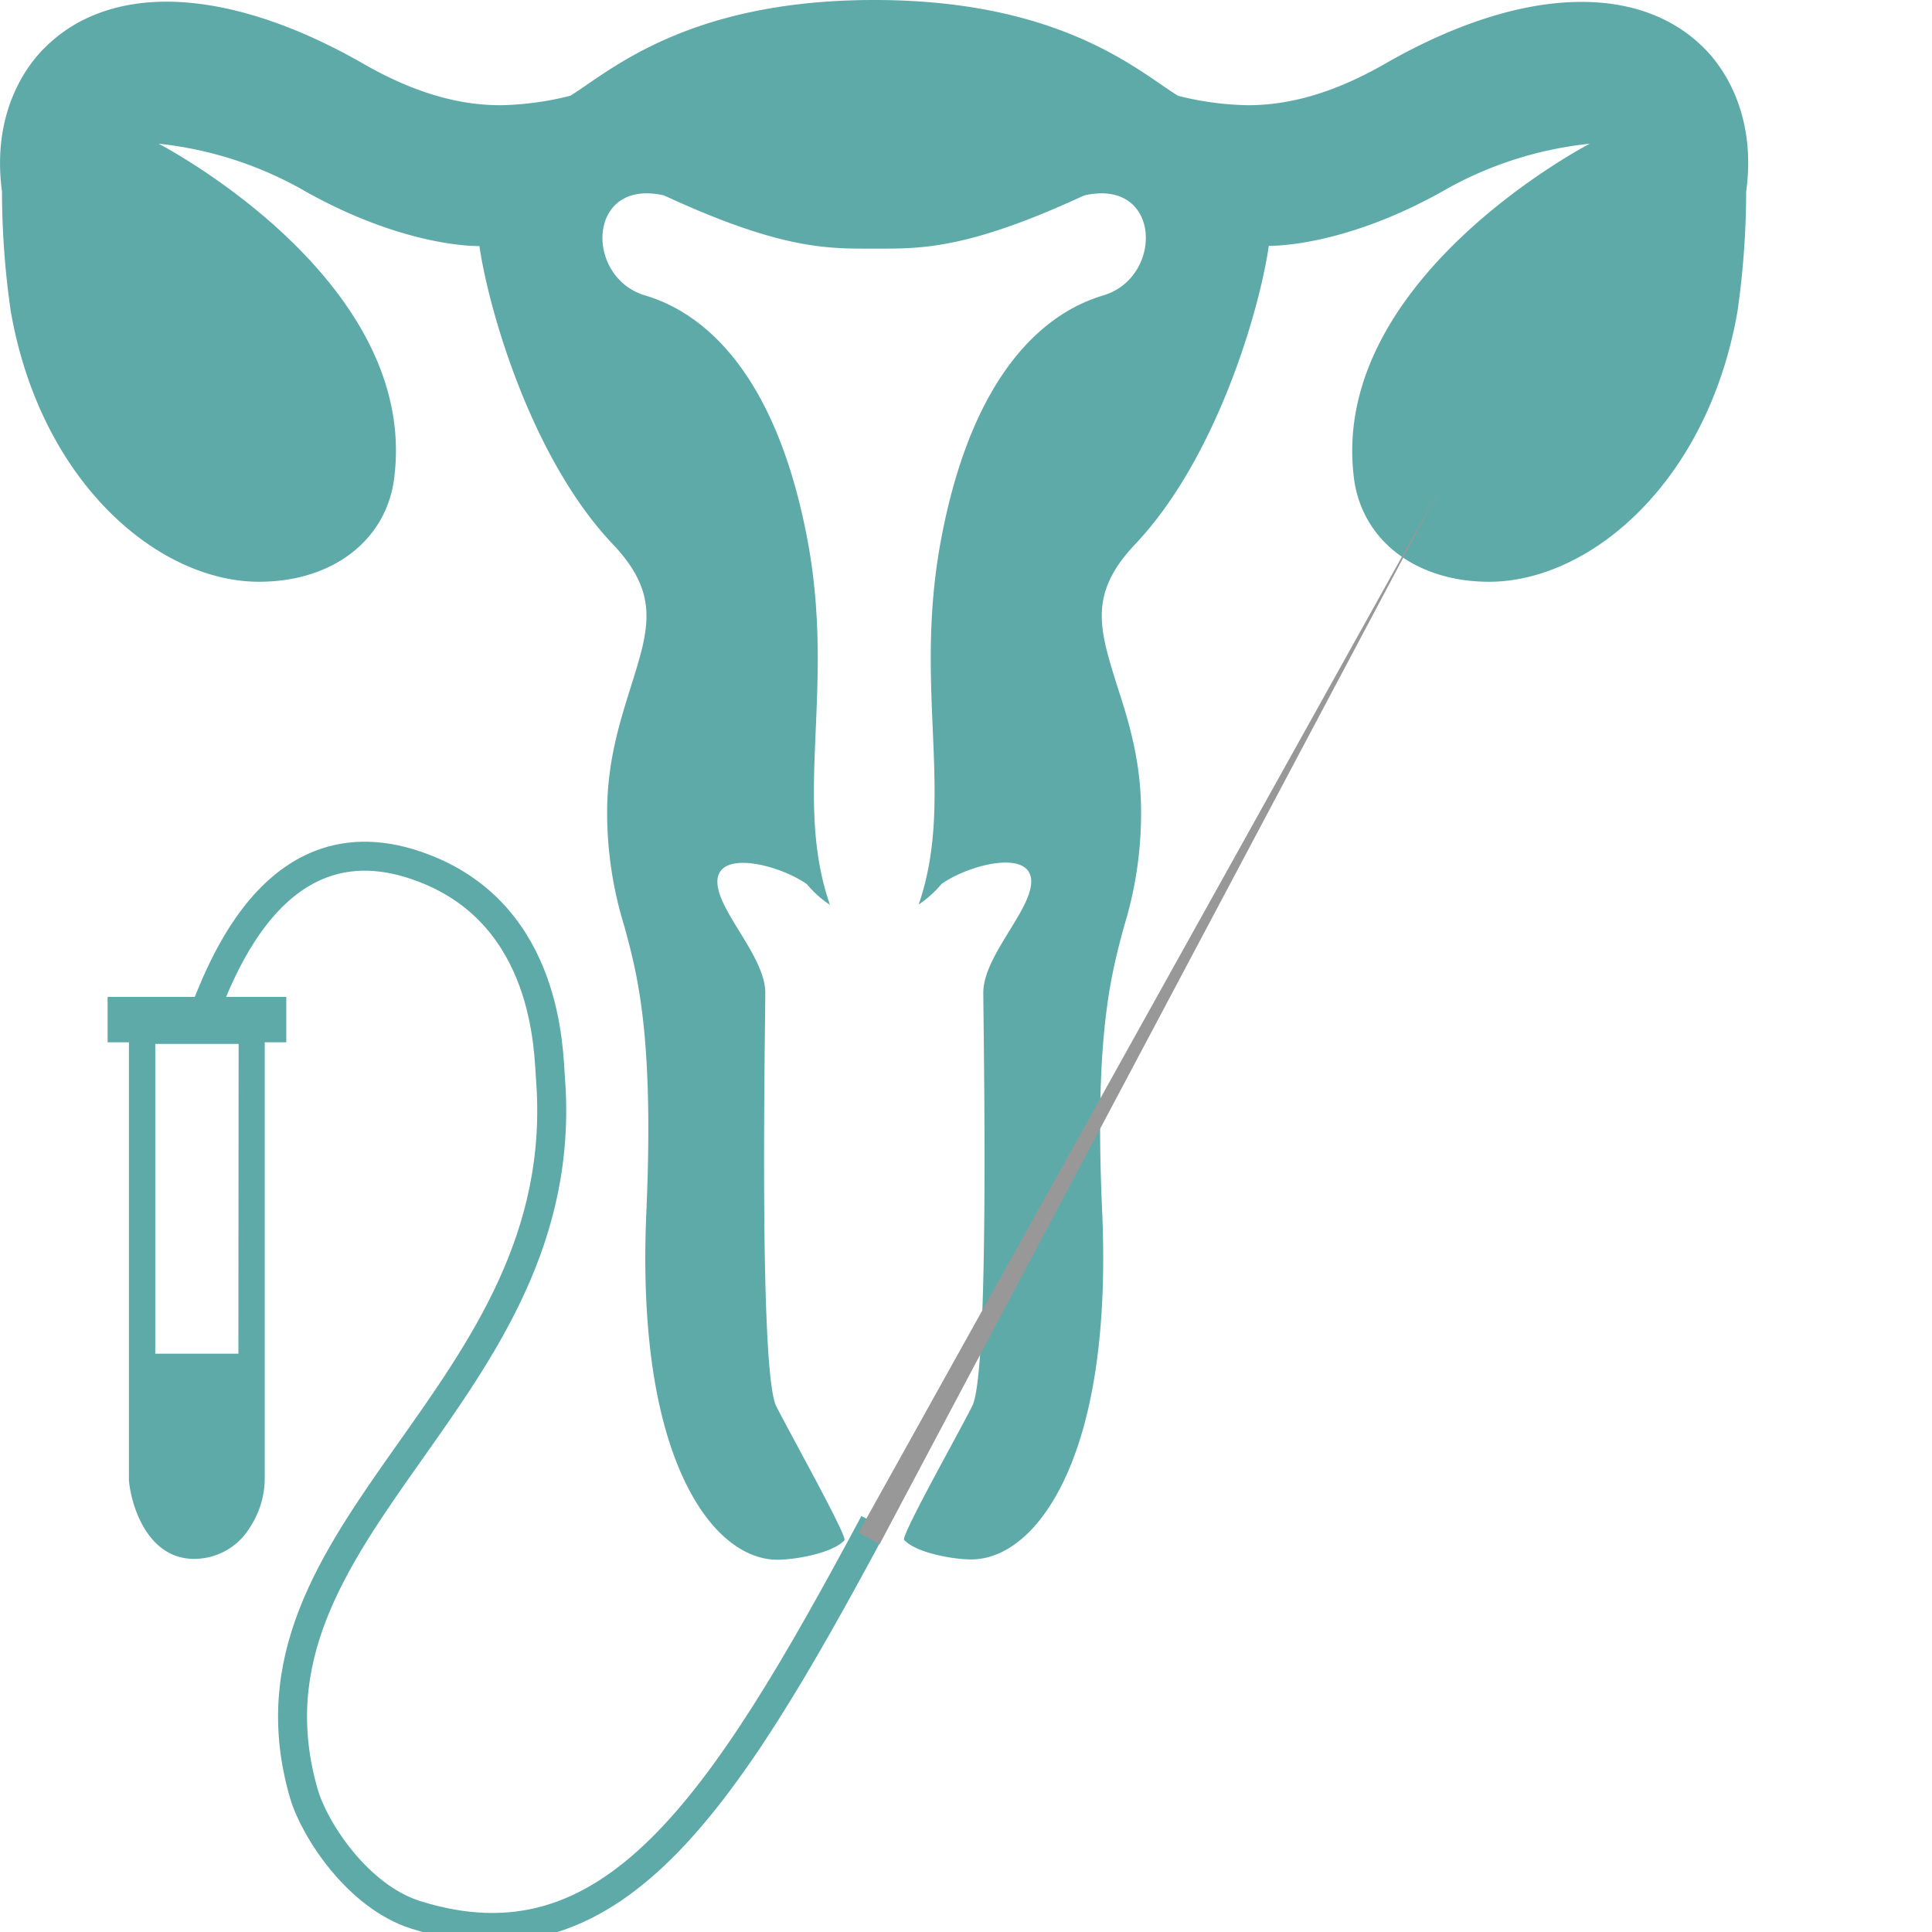 <svg width="200" height="200" xmlns="http://www.w3.org/2000/svg"><g fill="none" fill-rule="evenodd"><path d="M176.38 4.959c-3.116-3.116-7.438-4.76-12.62-4.76-6.016-.025-13.066 2.198-20.405 6.413-5.016 2.876-9.653 4.28-14.165 4.28a31.471 31.471 0 0 1-7.24-.975 42.167 42.167 0 0 1-1.801-1.198C115.702 5.669 107.438 0 90.496 0S65.289 5.67 60.843 8.71a48.12 48.12 0 0 1-1.793 1.2c-2.37.607-4.802.937-7.248.983-4.513 0-9.15-1.405-14.166-4.281C30.298 2.397 23.248.174 17.231.174c-5.14 0-9.504 1.644-12.611 4.785C2.917 6.612-.917 11.504.207 19.835a87.16 87.16 0 0 0 .909 12.396C4.215 50 16.43 60.223 26.81 60.223c7.802 0 13.454-4.504 14.05-11.198 2.19-20.372-24.44-34.149-24.44-34.149A38.645 38.645 0 0 1 31 19.463c10.826 6.248 18.595 6.008 18.628 6.008 1.025 6.942 5.504 22.108 13.793 30.843 4.901 5.165 3.777 8.752 1.91 14.694-1.14 3.645-2.48 7.794-2.48 13.05a39.67 39.67 0 0 0 1.777 11.81c1.372 5.066 3.083 11.372 2.281 29.636-.892 20.579 4.058 29.265 7.083 32.612 1.991 2.198 4.24 3.347 6.487 3.347 1.785 0 5.637-.645 6.934-2.008.347-.364-5.48-10.786-7.05-13.868-1.826-3.612-1.14-39.05-1.14-42.81 0-3.76-4.959-8.488-4.959-11.488 0-3.396 6.43-1.768 9.273.248a10.744 10.744 0 0 0 2.38 2.132c-3.801-10.95.513-22.14-2.264-37.438C80.66 39.917 73.802 32.67 66.769 30.58c-6.281-1.877-6.033-12.182 1.975-10.348 12.322 5.703 17.107 5.505 21.752 5.505 4.636 0 9.421.198 21.735-5.505 8.017-1.834 8.265 8.471 1.984 10.348-7.025 2.09-13.884 9.338-16.86 25.62-2.785 15.297 1.53 26.487-2.256 37.437a11.306 11.306 0 0 0 2.372-2.132c2.835-2.016 9.281-3.644 9.281-.248 0 3-4.959 7.727-4.959 11.488 0 3.76.686 39.198-1.148 42.81-1.554 3.082-7.438 13.504-7.042 13.867 1.29 1.364 5.14 2.009 6.926 2.009 2.256 0 4.504-1.149 6.488-3.347 3.024-3.347 7.975-12.033 7.082-32.612-.826-18.264.91-24.57 2.281-29.636a39.67 39.67 0 0 0 1.744-11.802c0-5.256-1.298-9.405-2.48-13.05-1.859-5.942-2.991-9.528 1.91-14.694 8.264-8.735 12.785-23.9 13.793-30.843.041 0 7.81.24 18.628-6.008a38.645 38.645 0 0 1 14.595-4.562s-26.62 13.777-24.463 34.149c.612 6.694 6.273 11.198 14.05 11.198 10.388 0 22.603-10.223 25.703-27.967.592-4.106.893-8.248.9-12.396 1.15-8.356-2.686-13.248-4.38-14.901v-.001zM29.636 107.9v-4.702H11.14v4.703h2.207v45.363c.265 2.802 2.017 8.108 6.736 8.108a6.71 6.71 0 0 0 5.735-3.174 9.273 9.273 0 0 0 1.587-5.19v-45.107h2.231v-.001zm-4.958 32.232h-8.604v-32.066h8.628l-.024 32.066z" fill="#5DAAA8" fill-rule="nonzero"/><path d="M20.661 105.785c1-1.14 6.314-22.496 23.29-15.884 12.818 4.959 12.818 18.967 13.032 21.719 2.579 33.058-33.595 46.347-25.52 74.074 1.066 3.67 5.537 10.62 11.57 12.53 20.19 6.346 31.587-10.943 47.463-40.58" stroke="#5DAAA8" stroke-width="3"/><path d="M149.24 50.24L89.967 159.256" fill="#033434" fill-rule="nonzero"/><path fill="#989898" fill-rule="nonzero" d="M149.24 50.24L91.058 159.85l-2.182-1.19z"/></g></svg>